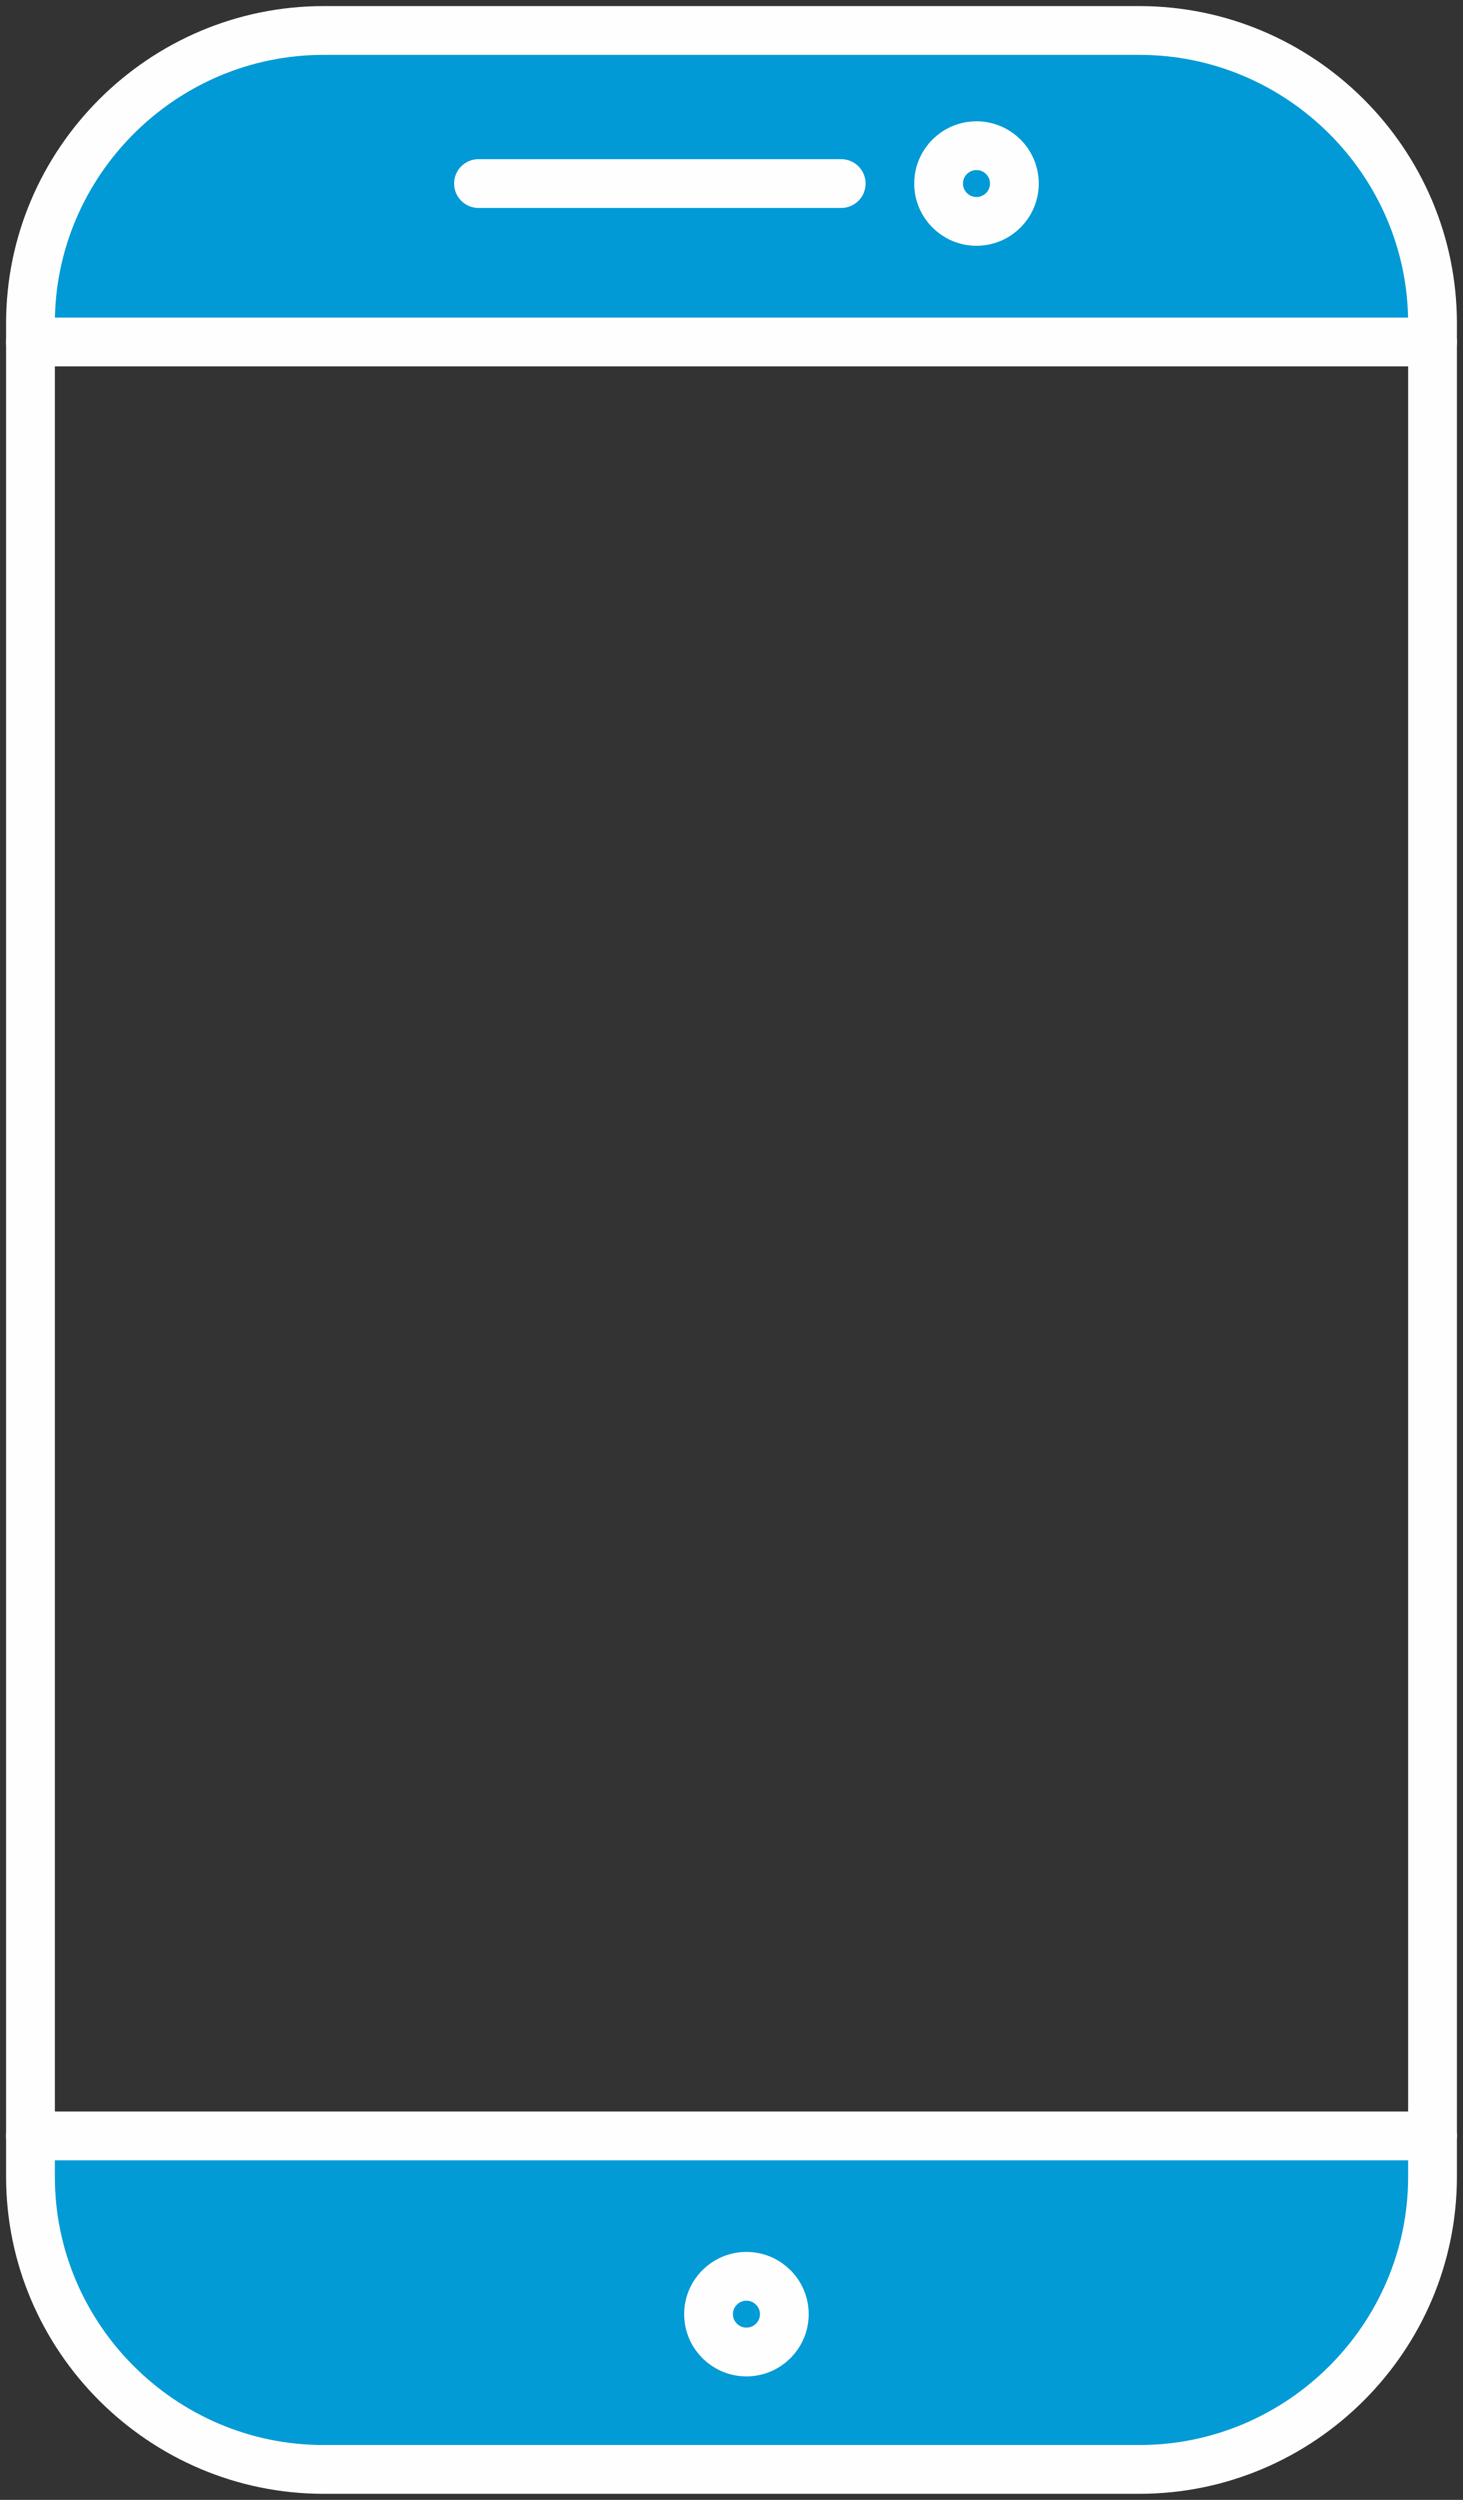 <?xml version="1.0" encoding="UTF-8"?>
<svg width="48px" height="82px" viewBox="0 0 48 82" version="1.1" xmlns="http://www.w3.org/2000/svg" xmlns:xlink="http://www.w3.org/1999/xlink">
    <rect x="0" y="0" width="48" height="82" fill="#333333" stroke="none"/>
    <title>Group 6</title>
    <g id="Pages" stroke="none" stroke-width="1" fill="none" fill-rule="evenodd">
        <g id="≥1460px-CONTACT" transform="translate(-285, -1324)">
            <g id="Group-6" transform="translate(286, 1325)">
                <g id="Group-4" transform="translate(0, 0)">
                    <path d="M0,9.436 L0,9.436 C0,4.246 4.253,0 9.451,0 L36.549,0 C41.747,0 46,4.246 46,9.436" id="Fill-1" fill="#019AD6"></path>
                    <path d="M0,9.436 L0,9.436 C0,4.246 4.253,0 9.451,0 L36.549,0 C41.747,0 46,4.246 46,9.436" id="Stroke-3" stroke="#FEFEFE" stroke-width="0.6" stroke-linecap="round" stroke-linejoin="round"></path>
                </g>
                <g id="Group-8" transform="translate(0, 9.818)">
                    <line x1="46" y1="0.5" x2="0" y2="0.5" id="Fill-5" fill="#019AD6"></line>
                    <line x1="46" y1="0.5" x2="0" y2="0.5" id="Stroke-7" stroke="#FEFEFE" stroke-width="0.6" stroke-linecap="round" stroke-linejoin="round"></line>
                </g>
                <path d="M46,69.061 L46,70.564 C46,75.754 41.747,80 36.549,80 L9.451,80 C4.253,80 8.01280657e-05,75.754 8.01280657e-05,70.564 L8.01280657e-05,69.061" id="Fill-9" fill="#039BD6"></path>
                <line x1="0" y1="69.061" x2="46" y2="69.061" id="Fill-11" fill="#039BD6"></line>
                <path d="M36.385,80 L9.615,80 C4.327,80 8.01280657e-05,75.68 8.01280657e-05,70.4 L8.01280657e-05,9.6 C8.01280657e-05,4.32 4.327,0 9.615,0 L36.385,0 C41.673,0 46,4.32 46,9.6 L46,70.4 C46,75.68 41.673,80 36.385,80 Z" id="Stroke-13" stroke="#FEFEFE" stroke-width="1.6" stroke-linecap="round" stroke-linejoin="round"></path>
                <line x1="46" y1="10.218" x2="8.01280657e-05" y2="10.218" id="Stroke-15" stroke="#FEFEFE" stroke-width="1.6" stroke-linecap="round" stroke-linejoin="round"></line>
                <line x1="14.699" y1="5.021" x2="26.599" y2="5.021" id="Stroke-17" stroke="#FEFEFE" stroke-width="1.6" stroke-linecap="round" stroke-linejoin="round"></line>
                <line x1="0" y1="69.061" x2="46" y2="69.061" id="Stroke-19" stroke="#FEFEFE" stroke-width="1.6" stroke-linecap="round" stroke-linejoin="round"></line>
                <path d="M24.733,74.908 C24.733,75.593 24.176,76.149 23.49,76.149 C22.804,76.149 22.247,75.593 22.247,74.908 C22.247,74.222 22.804,73.666 23.49,73.666 C24.176,73.666 24.733,74.222 24.733,74.908 Z" id="Stroke-21" stroke="#FEFEFE" stroke-width="1.6" stroke-linecap="round" stroke-linejoin="round"></path>
                <path d="M32.281,5.021 C32.281,5.706 31.724,6.262 31.038,6.262 C30.352,6.262 29.795,5.706 29.795,5.021 C29.795,4.335 30.352,3.779 31.038,3.779 C31.724,3.779 32.281,4.335 32.281,5.021 Z" id="Stroke-23" stroke="#FEFEFE" stroke-width="1.6" stroke-linecap="round" stroke-linejoin="round"></path>
            </g>
        </g>
    </g>
</svg>